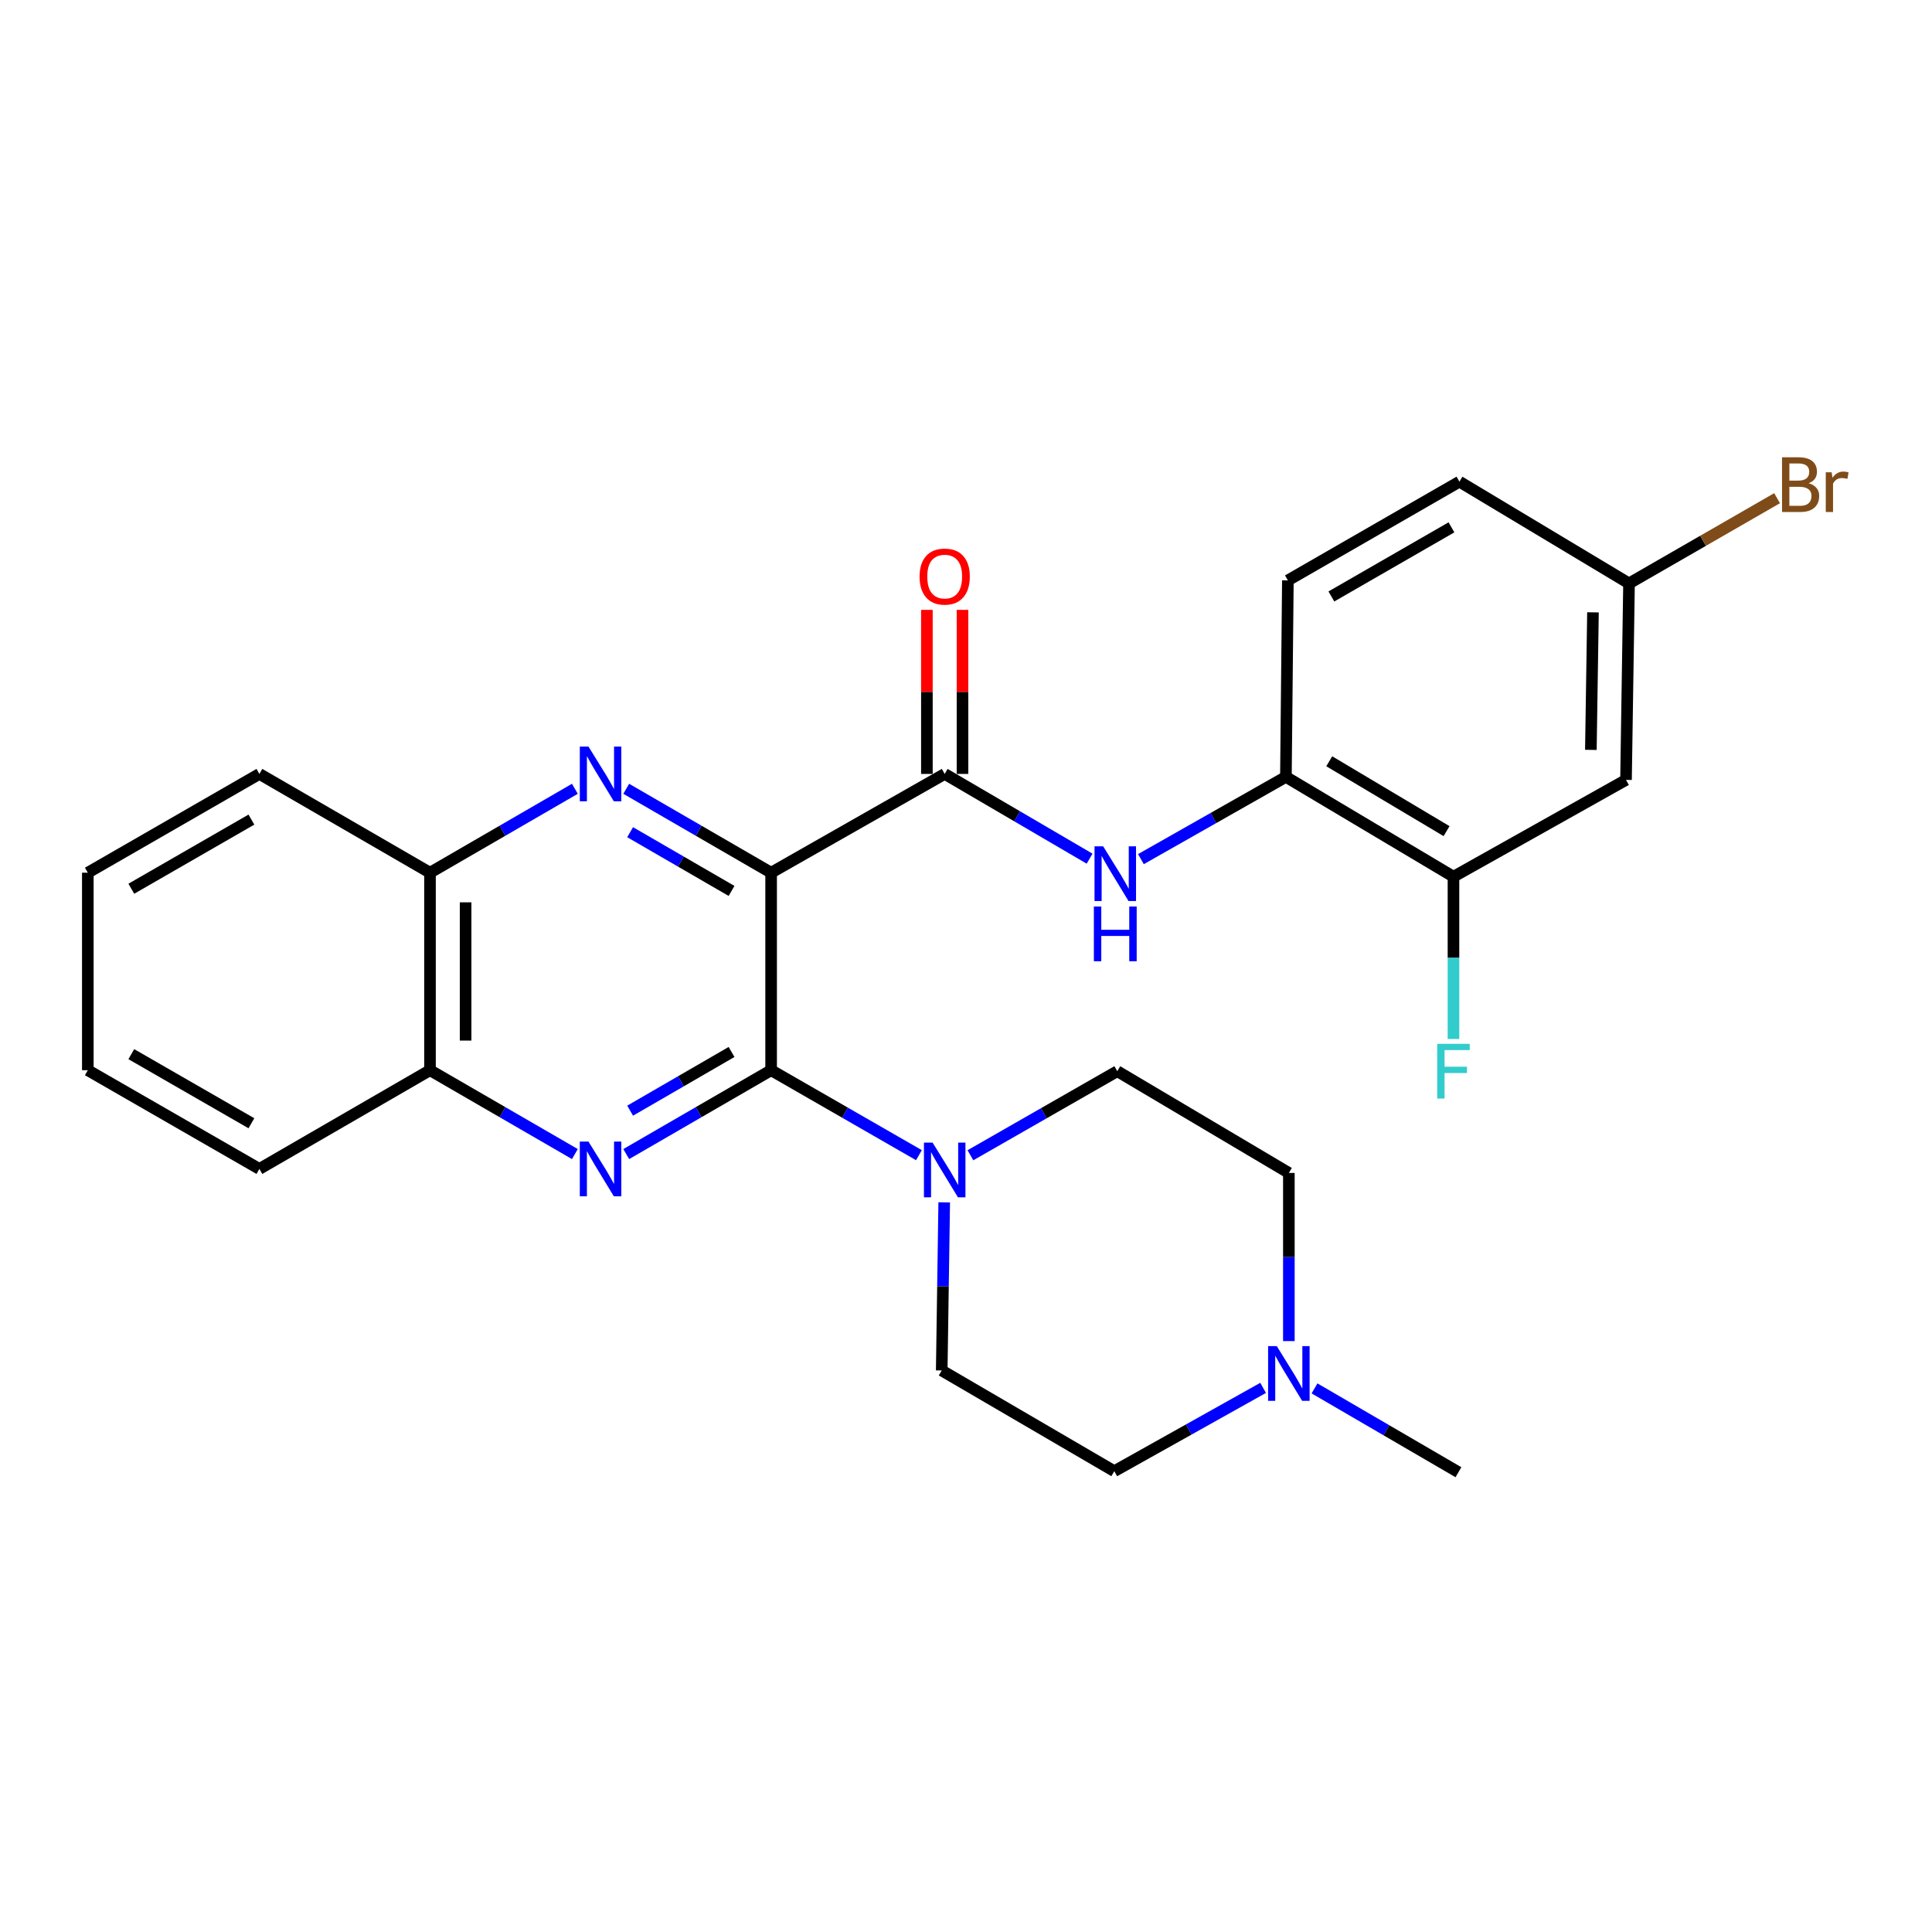 <?xml version='1.0' encoding='iso-8859-1'?>
<svg version='1.1' baseProfile='full'
              xmlns='http://www.w3.org/2000/svg'
                      xmlns:rdkit='http://www.rdkit.org/xml'
                      xmlns:xlink='http://www.w3.org/1999/xlink'
                  xml:space='preserve'
width='1000px' height='1000px' viewBox='0 0 1000 1000'>
<!-- END OF HEADER -->
<rect style='opacity:1.0;fill:#FFFFFF;stroke:none' width='1000' height='1000' x='0' y='0'> </rect>
<path class='bond-0' d='M 399.131,451.71 L 399.131,553.937' style='fill:none;fill-rule:evenodd;stroke:#000000;stroke-width:6px;stroke-linecap:butt;stroke-linejoin:miter;stroke-opacity:1' />
<path class='bond-1' d='M 399.131,451.71 L 361.635,429.994' style='fill:none;fill-rule:evenodd;stroke:#000000;stroke-width:6px;stroke-linecap:butt;stroke-linejoin:miter;stroke-opacity:1' />
<path class='bond-1' d='M 361.635,429.994 L 324.138,408.278' style='fill:none;fill-rule:evenodd;stroke:#0000FF;stroke-width:6px;stroke-linecap:butt;stroke-linejoin:miter;stroke-opacity:1' />
<path class='bond-1' d='M 378.646,461.142 L 352.399,445.941' style='fill:none;fill-rule:evenodd;stroke:#000000;stroke-width:6px;stroke-linecap:butt;stroke-linejoin:miter;stroke-opacity:1' />
<path class='bond-1' d='M 352.399,445.941 L 326.151,430.74' style='fill:none;fill-rule:evenodd;stroke:#0000FF;stroke-width:6px;stroke-linecap:butt;stroke-linejoin:miter;stroke-opacity:1' />
<path class='bond-3' d='M 399.131,451.71 L 488.971,400.58' style='fill:none;fill-rule:evenodd;stroke:#000000;stroke-width:6px;stroke-linecap:butt;stroke-linejoin:miter;stroke-opacity:1' />
<path class='bond-2' d='M 399.131,553.937 L 361.634,575.641' style='fill:none;fill-rule:evenodd;stroke:#000000;stroke-width:6px;stroke-linecap:butt;stroke-linejoin:miter;stroke-opacity:1' />
<path class='bond-2' d='M 361.634,575.641 L 324.138,597.344' style='fill:none;fill-rule:evenodd;stroke:#0000FF;stroke-width:6px;stroke-linecap:butt;stroke-linejoin:miter;stroke-opacity:1' />
<path class='bond-2' d='M 378.65,544.499 L 352.403,559.691' style='fill:none;fill-rule:evenodd;stroke:#000000;stroke-width:6px;stroke-linecap:butt;stroke-linejoin:miter;stroke-opacity:1' />
<path class='bond-2' d='M 352.403,559.691 L 326.155,574.883' style='fill:none;fill-rule:evenodd;stroke:#0000FF;stroke-width:6px;stroke-linecap:butt;stroke-linejoin:miter;stroke-opacity:1' />
<path class='bond-4' d='M 399.131,553.937 L 437.386,575.927' style='fill:none;fill-rule:evenodd;stroke:#000000;stroke-width:6px;stroke-linecap:butt;stroke-linejoin:miter;stroke-opacity:1' />
<path class='bond-4' d='M 437.386,575.927 L 475.64,597.916' style='fill:none;fill-rule:evenodd;stroke:#0000FF;stroke-width:6px;stroke-linecap:butt;stroke-linejoin:miter;stroke-opacity:1' />
<path class='bond-7' d='M 297.557,408.278 L 260.061,429.994' style='fill:none;fill-rule:evenodd;stroke:#0000FF;stroke-width:6px;stroke-linecap:butt;stroke-linejoin:miter;stroke-opacity:1' />
<path class='bond-7' d='M 260.061,429.994 L 222.564,451.71' style='fill:none;fill-rule:evenodd;stroke:#000000;stroke-width:6px;stroke-linecap:butt;stroke-linejoin:miter;stroke-opacity:1' />
<path class='bond-27' d='M 297.557,597.344 L 260.061,575.641' style='fill:none;fill-rule:evenodd;stroke:#0000FF;stroke-width:6px;stroke-linecap:butt;stroke-linejoin:miter;stroke-opacity:1' />
<path class='bond-27' d='M 260.061,575.641 L 222.564,553.937' style='fill:none;fill-rule:evenodd;stroke:#000000;stroke-width:6px;stroke-linecap:butt;stroke-linejoin:miter;stroke-opacity:1' />
<path class='bond-5' d='M 488.971,400.58 L 526.469,422.512' style='fill:none;fill-rule:evenodd;stroke:#000000;stroke-width:6px;stroke-linecap:butt;stroke-linejoin:miter;stroke-opacity:1' />
<path class='bond-5' d='M 526.469,422.512 L 563.967,444.444' style='fill:none;fill-rule:evenodd;stroke:#0000FF;stroke-width:6px;stroke-linecap:butt;stroke-linejoin:miter;stroke-opacity:1' />
<path class='bond-12' d='M 498.185,400.58 L 498.185,358.124' style='fill:none;fill-rule:evenodd;stroke:#000000;stroke-width:6px;stroke-linecap:butt;stroke-linejoin:miter;stroke-opacity:1' />
<path class='bond-12' d='M 498.185,358.124 L 498.185,315.668' style='fill:none;fill-rule:evenodd;stroke:#FF0000;stroke-width:6px;stroke-linecap:butt;stroke-linejoin:miter;stroke-opacity:1' />
<path class='bond-12' d='M 479.756,400.58 L 479.756,358.124' style='fill:none;fill-rule:evenodd;stroke:#000000;stroke-width:6px;stroke-linecap:butt;stroke-linejoin:miter;stroke-opacity:1' />
<path class='bond-12' d='M 479.756,358.124 L 479.756,315.668' style='fill:none;fill-rule:evenodd;stroke:#FF0000;stroke-width:6px;stroke-linecap:butt;stroke-linejoin:miter;stroke-opacity:1' />
<path class='bond-13' d='M 488.723,622.333 L 488.079,665.843' style='fill:none;fill-rule:evenodd;stroke:#0000FF;stroke-width:6px;stroke-linecap:butt;stroke-linejoin:miter;stroke-opacity:1' />
<path class='bond-13' d='M 488.079,665.843 L 487.435,709.352' style='fill:none;fill-rule:evenodd;stroke:#000000;stroke-width:6px;stroke-linecap:butt;stroke-linejoin:miter;stroke-opacity:1' />
<path class='bond-14' d='M 502.284,597.958 L 540.291,576.204' style='fill:none;fill-rule:evenodd;stroke:#0000FF;stroke-width:6px;stroke-linecap:butt;stroke-linejoin:miter;stroke-opacity:1' />
<path class='bond-14' d='M 540.291,576.204 L 578.298,554.449' style='fill:none;fill-rule:evenodd;stroke:#000000;stroke-width:6px;stroke-linecap:butt;stroke-linejoin:miter;stroke-opacity:1' />
<path class='bond-6' d='M 590.543,444.688 L 628.061,423.402' style='fill:none;fill-rule:evenodd;stroke:#0000FF;stroke-width:6px;stroke-linecap:butt;stroke-linejoin:miter;stroke-opacity:1' />
<path class='bond-6' d='M 628.061,423.402 L 665.579,402.116' style='fill:none;fill-rule:evenodd;stroke:#000000;stroke-width:6px;stroke-linecap:butt;stroke-linejoin:miter;stroke-opacity:1' />
<path class='bond-9' d='M 665.579,402.116 L 752.316,453.778' style='fill:none;fill-rule:evenodd;stroke:#000000;stroke-width:6px;stroke-linecap:butt;stroke-linejoin:miter;stroke-opacity:1' />
<path class='bond-9' d='M 688.019,394.032 L 748.736,430.195' style='fill:none;fill-rule:evenodd;stroke:#000000;stroke-width:6px;stroke-linecap:butt;stroke-linejoin:miter;stroke-opacity:1' />
<path class='bond-15' d='M 665.579,402.116 L 666.602,300.421' style='fill:none;fill-rule:evenodd;stroke:#000000;stroke-width:6px;stroke-linecap:butt;stroke-linejoin:miter;stroke-opacity:1' />
<path class='bond-8' d='M 222.564,451.71 L 222.564,553.937' style='fill:none;fill-rule:evenodd;stroke:#000000;stroke-width:6px;stroke-linecap:butt;stroke-linejoin:miter;stroke-opacity:1' />
<path class='bond-8' d='M 240.993,467.044 L 240.993,538.603' style='fill:none;fill-rule:evenodd;stroke:#000000;stroke-width:6px;stroke-linecap:butt;stroke-linejoin:miter;stroke-opacity:1' />
<path class='bond-23' d='M 222.564,451.71 L 134.26,400.58' style='fill:none;fill-rule:evenodd;stroke:#000000;stroke-width:6px;stroke-linecap:butt;stroke-linejoin:miter;stroke-opacity:1' />
<path class='bond-24' d='M 222.564,553.937 L 134.26,605.036' style='fill:none;fill-rule:evenodd;stroke:#000000;stroke-width:6px;stroke-linecap:butt;stroke-linejoin:miter;stroke-opacity:1' />
<path class='bond-11' d='M 752.316,453.778 L 841.623,403.672' style='fill:none;fill-rule:evenodd;stroke:#000000;stroke-width:6px;stroke-linecap:butt;stroke-linejoin:miter;stroke-opacity:1' />
<path class='bond-19' d='M 752.316,453.778 L 752.316,495.775' style='fill:none;fill-rule:evenodd;stroke:#000000;stroke-width:6px;stroke-linecap:butt;stroke-linejoin:miter;stroke-opacity:1' />
<path class='bond-19' d='M 752.316,495.775 L 752.316,537.773' style='fill:none;fill-rule:evenodd;stroke:#33CCCC;stroke-width:6px;stroke-linecap:butt;stroke-linejoin:miter;stroke-opacity:1' />
<path class='bond-10' d='M 667.114,694.144 L 667.114,650.629' style='fill:none;fill-rule:evenodd;stroke:#0000FF;stroke-width:6px;stroke-linecap:butt;stroke-linejoin:miter;stroke-opacity:1' />
<path class='bond-10' d='M 667.114,650.629 L 667.114,607.114' style='fill:none;fill-rule:evenodd;stroke:#000000;stroke-width:6px;stroke-linecap:butt;stroke-linejoin:miter;stroke-opacity:1' />
<path class='bond-22' d='M 680.394,718.632 L 717.64,740.325' style='fill:none;fill-rule:evenodd;stroke:#0000FF;stroke-width:6px;stroke-linecap:butt;stroke-linejoin:miter;stroke-opacity:1' />
<path class='bond-22' d='M 717.64,740.325 L 754.886,762.017' style='fill:none;fill-rule:evenodd;stroke:#000000;stroke-width:6px;stroke-linecap:butt;stroke-linejoin:miter;stroke-opacity:1' />
<path class='bond-28' d='M 653.785,718.36 L 615.269,739.923' style='fill:none;fill-rule:evenodd;stroke:#0000FF;stroke-width:6px;stroke-linecap:butt;stroke-linejoin:miter;stroke-opacity:1' />
<path class='bond-28' d='M 615.269,739.923 L 576.752,761.485' style='fill:none;fill-rule:evenodd;stroke:#000000;stroke-width:6px;stroke-linecap:butt;stroke-linejoin:miter;stroke-opacity:1' />
<path class='bond-30' d='M 841.623,403.672 L 843.18,301.977' style='fill:none;fill-rule:evenodd;stroke:#000000;stroke-width:6px;stroke-linecap:butt;stroke-linejoin:miter;stroke-opacity:1' />
<path class='bond-30' d='M 823.43,388.136 L 824.52,316.949' style='fill:none;fill-rule:evenodd;stroke:#000000;stroke-width:6px;stroke-linecap:butt;stroke-linejoin:miter;stroke-opacity:1' />
<path class='bond-18' d='M 487.435,709.352 L 576.752,761.485' style='fill:none;fill-rule:evenodd;stroke:#000000;stroke-width:6px;stroke-linecap:butt;stroke-linejoin:miter;stroke-opacity:1' />
<path class='bond-17' d='M 578.298,554.449 L 667.114,607.114' style='fill:none;fill-rule:evenodd;stroke:#000000;stroke-width:6px;stroke-linecap:butt;stroke-linejoin:miter;stroke-opacity:1' />
<path class='bond-20' d='M 666.602,300.421 L 755.398,249.312' style='fill:none;fill-rule:evenodd;stroke:#000000;stroke-width:6px;stroke-linecap:butt;stroke-linejoin:miter;stroke-opacity:1' />
<path class='bond-20' d='M 689.115,308.726 L 751.272,272.95' style='fill:none;fill-rule:evenodd;stroke:#000000;stroke-width:6px;stroke-linecap:butt;stroke-linejoin:miter;stroke-opacity:1' />
<path class='bond-16' d='M 843.18,301.977 L 755.398,249.312' style='fill:none;fill-rule:evenodd;stroke:#000000;stroke-width:6px;stroke-linecap:butt;stroke-linejoin:miter;stroke-opacity:1' />
<path class='bond-21' d='M 843.18,301.977 L 881.496,279.919' style='fill:none;fill-rule:evenodd;stroke:#000000;stroke-width:6px;stroke-linecap:butt;stroke-linejoin:miter;stroke-opacity:1' />
<path class='bond-21' d='M 881.496,279.919 L 919.813,257.861' style='fill:none;fill-rule:evenodd;stroke:#7F4C19;stroke-width:6px;stroke-linecap:butt;stroke-linejoin:miter;stroke-opacity:1' />
<path class='bond-26' d='M 134.26,400.58 L 45.455,451.71' style='fill:none;fill-rule:evenodd;stroke:#000000;stroke-width:6px;stroke-linecap:butt;stroke-linejoin:miter;stroke-opacity:1' />
<path class='bond-26' d='M 130.134,424.221 L 67.971,460.011' style='fill:none;fill-rule:evenodd;stroke:#000000;stroke-width:6px;stroke-linecap:butt;stroke-linejoin:miter;stroke-opacity:1' />
<path class='bond-29' d='M 134.26,605.036 L 45.455,553.937' style='fill:none;fill-rule:evenodd;stroke:#000000;stroke-width:6px;stroke-linecap:butt;stroke-linejoin:miter;stroke-opacity:1' />
<path class='bond-29' d='M 130.13,581.398 L 67.966,545.629' style='fill:none;fill-rule:evenodd;stroke:#000000;stroke-width:6px;stroke-linecap:butt;stroke-linejoin:miter;stroke-opacity:1' />
<path class='bond-25' d='M 45.455,553.937 L 45.455,451.71' style='fill:none;fill-rule:evenodd;stroke:#000000;stroke-width:6px;stroke-linecap:butt;stroke-linejoin:miter;stroke-opacity:1' />
<path  class='atom-2' d='M 304.588 386.42
L 313.868 401.42
Q 314.788 402.9, 316.268 405.58
Q 317.748 408.26, 317.828 408.42
L 317.828 386.42
L 321.588 386.42
L 321.588 414.74
L 317.708 414.74
L 307.748 398.34
Q 306.588 396.42, 305.348 394.22
Q 304.148 392.02, 303.788 391.34
L 303.788 414.74
L 300.108 414.74
L 300.108 386.42
L 304.588 386.42
' fill='#0000FF'/>
<path  class='atom-3' d='M 304.588 590.876
L 313.868 605.876
Q 314.788 607.356, 316.268 610.036
Q 317.748 612.716, 317.828 612.876
L 317.828 590.876
L 321.588 590.876
L 321.588 619.196
L 317.708 619.196
L 307.748 602.796
Q 306.588 600.876, 305.348 598.676
Q 304.148 596.476, 303.788 595.796
L 303.788 619.196
L 300.108 619.196
L 300.108 590.876
L 304.588 590.876
' fill='#0000FF'/>
<path  class='atom-5' d='M 482.711 591.419
L 491.991 606.419
Q 492.911 607.899, 494.391 610.579
Q 495.871 613.259, 495.951 613.419
L 495.951 591.419
L 499.711 591.419
L 499.711 619.739
L 495.831 619.739
L 485.871 603.339
Q 484.711 601.419, 483.471 599.219
Q 482.271 597.019, 481.911 596.339
L 481.911 619.739
L 478.231 619.739
L 478.231 591.419
L 482.711 591.419
' fill='#0000FF'/>
<path  class='atom-6' d='M 571.004 438.062
L 580.284 453.062
Q 581.204 454.542, 582.684 457.222
Q 584.164 459.902, 584.244 460.062
L 584.244 438.062
L 588.004 438.062
L 588.004 466.382
L 584.124 466.382
L 574.164 449.982
Q 573.004 448.062, 571.764 445.862
Q 570.564 443.662, 570.204 442.982
L 570.204 466.382
L 566.524 466.382
L 566.524 438.062
L 571.004 438.062
' fill='#0000FF'/>
<path  class='atom-6' d='M 566.184 469.214
L 570.024 469.214
L 570.024 481.254
L 584.504 481.254
L 584.504 469.214
L 588.344 469.214
L 588.344 497.534
L 584.504 497.534
L 584.504 484.454
L 570.024 484.454
L 570.024 497.534
L 566.184 497.534
L 566.184 469.214
' fill='#0000FF'/>
<path  class='atom-11' d='M 660.854 696.738
L 670.134 711.738
Q 671.054 713.218, 672.534 715.898
Q 674.014 718.578, 674.094 718.738
L 674.094 696.738
L 677.854 696.738
L 677.854 725.058
L 673.974 725.058
L 664.014 708.658
Q 662.854 706.738, 661.614 704.538
Q 660.414 702.338, 660.054 701.658
L 660.054 725.058
L 656.374 725.058
L 656.374 696.738
L 660.854 696.738
' fill='#0000FF'/>
<path  class='atom-13' d='M 475.971 298.433
Q 475.971 291.633, 479.331 287.833
Q 482.691 284.033, 488.971 284.033
Q 495.251 284.033, 498.611 287.833
Q 501.971 291.633, 501.971 298.433
Q 501.971 305.313, 498.571 309.233
Q 495.171 313.113, 488.971 313.113
Q 482.731 313.113, 479.331 309.233
Q 475.971 305.353, 475.971 298.433
M 488.971 309.913
Q 493.291 309.913, 495.611 307.033
Q 497.971 304.113, 497.971 298.433
Q 497.971 292.873, 495.611 290.073
Q 493.291 287.233, 488.971 287.233
Q 484.651 287.233, 482.291 290.033
Q 479.971 292.833, 479.971 298.433
Q 479.971 304.153, 482.291 307.033
Q 484.651 309.913, 488.971 309.913
' fill='#FF0000'/>
<path  class='atom-20' d='M 743.896 540.289
L 760.736 540.289
L 760.736 543.529
L 747.696 543.529
L 747.696 552.129
L 759.296 552.129
L 759.296 555.409
L 747.696 555.409
L 747.696 568.609
L 743.896 568.609
L 743.896 540.289
' fill='#33CCCC'/>
<path  class='atom-22' d='M 936.135 250.128
Q 938.855 250.888, 940.215 252.568
Q 941.615 254.208, 941.615 256.648
Q 941.615 260.568, 939.095 262.808
Q 936.615 265.008, 931.895 265.008
L 922.375 265.008
L 922.375 236.688
L 930.735 236.688
Q 935.575 236.688, 938.015 238.648
Q 940.455 240.608, 940.455 244.208
Q 940.455 248.488, 936.135 250.128
M 926.175 239.888
L 926.175 248.768
L 930.735 248.768
Q 933.535 248.768, 934.975 247.648
Q 936.455 246.488, 936.455 244.208
Q 936.455 239.888, 930.735 239.888
L 926.175 239.888
M 931.895 261.808
Q 934.655 261.808, 936.135 260.488
Q 937.615 259.168, 937.615 256.648
Q 937.615 254.328, 935.975 253.168
Q 934.375 251.968, 931.295 251.968
L 926.175 251.968
L 926.175 261.808
L 931.895 261.808
' fill='#7F4C19'/>
<path  class='atom-22' d='M 948.055 244.448
L 948.495 247.288
Q 950.655 244.088, 954.175 244.088
Q 955.295 244.088, 956.815 244.488
L 956.215 247.848
Q 954.495 247.448, 953.535 247.448
Q 951.855 247.448, 950.735 248.128
Q 949.655 248.768, 948.775 250.328
L 948.775 265.008
L 945.015 265.008
L 945.015 244.448
L 948.055 244.448
' fill='#7F4C19'/>
</svg>
